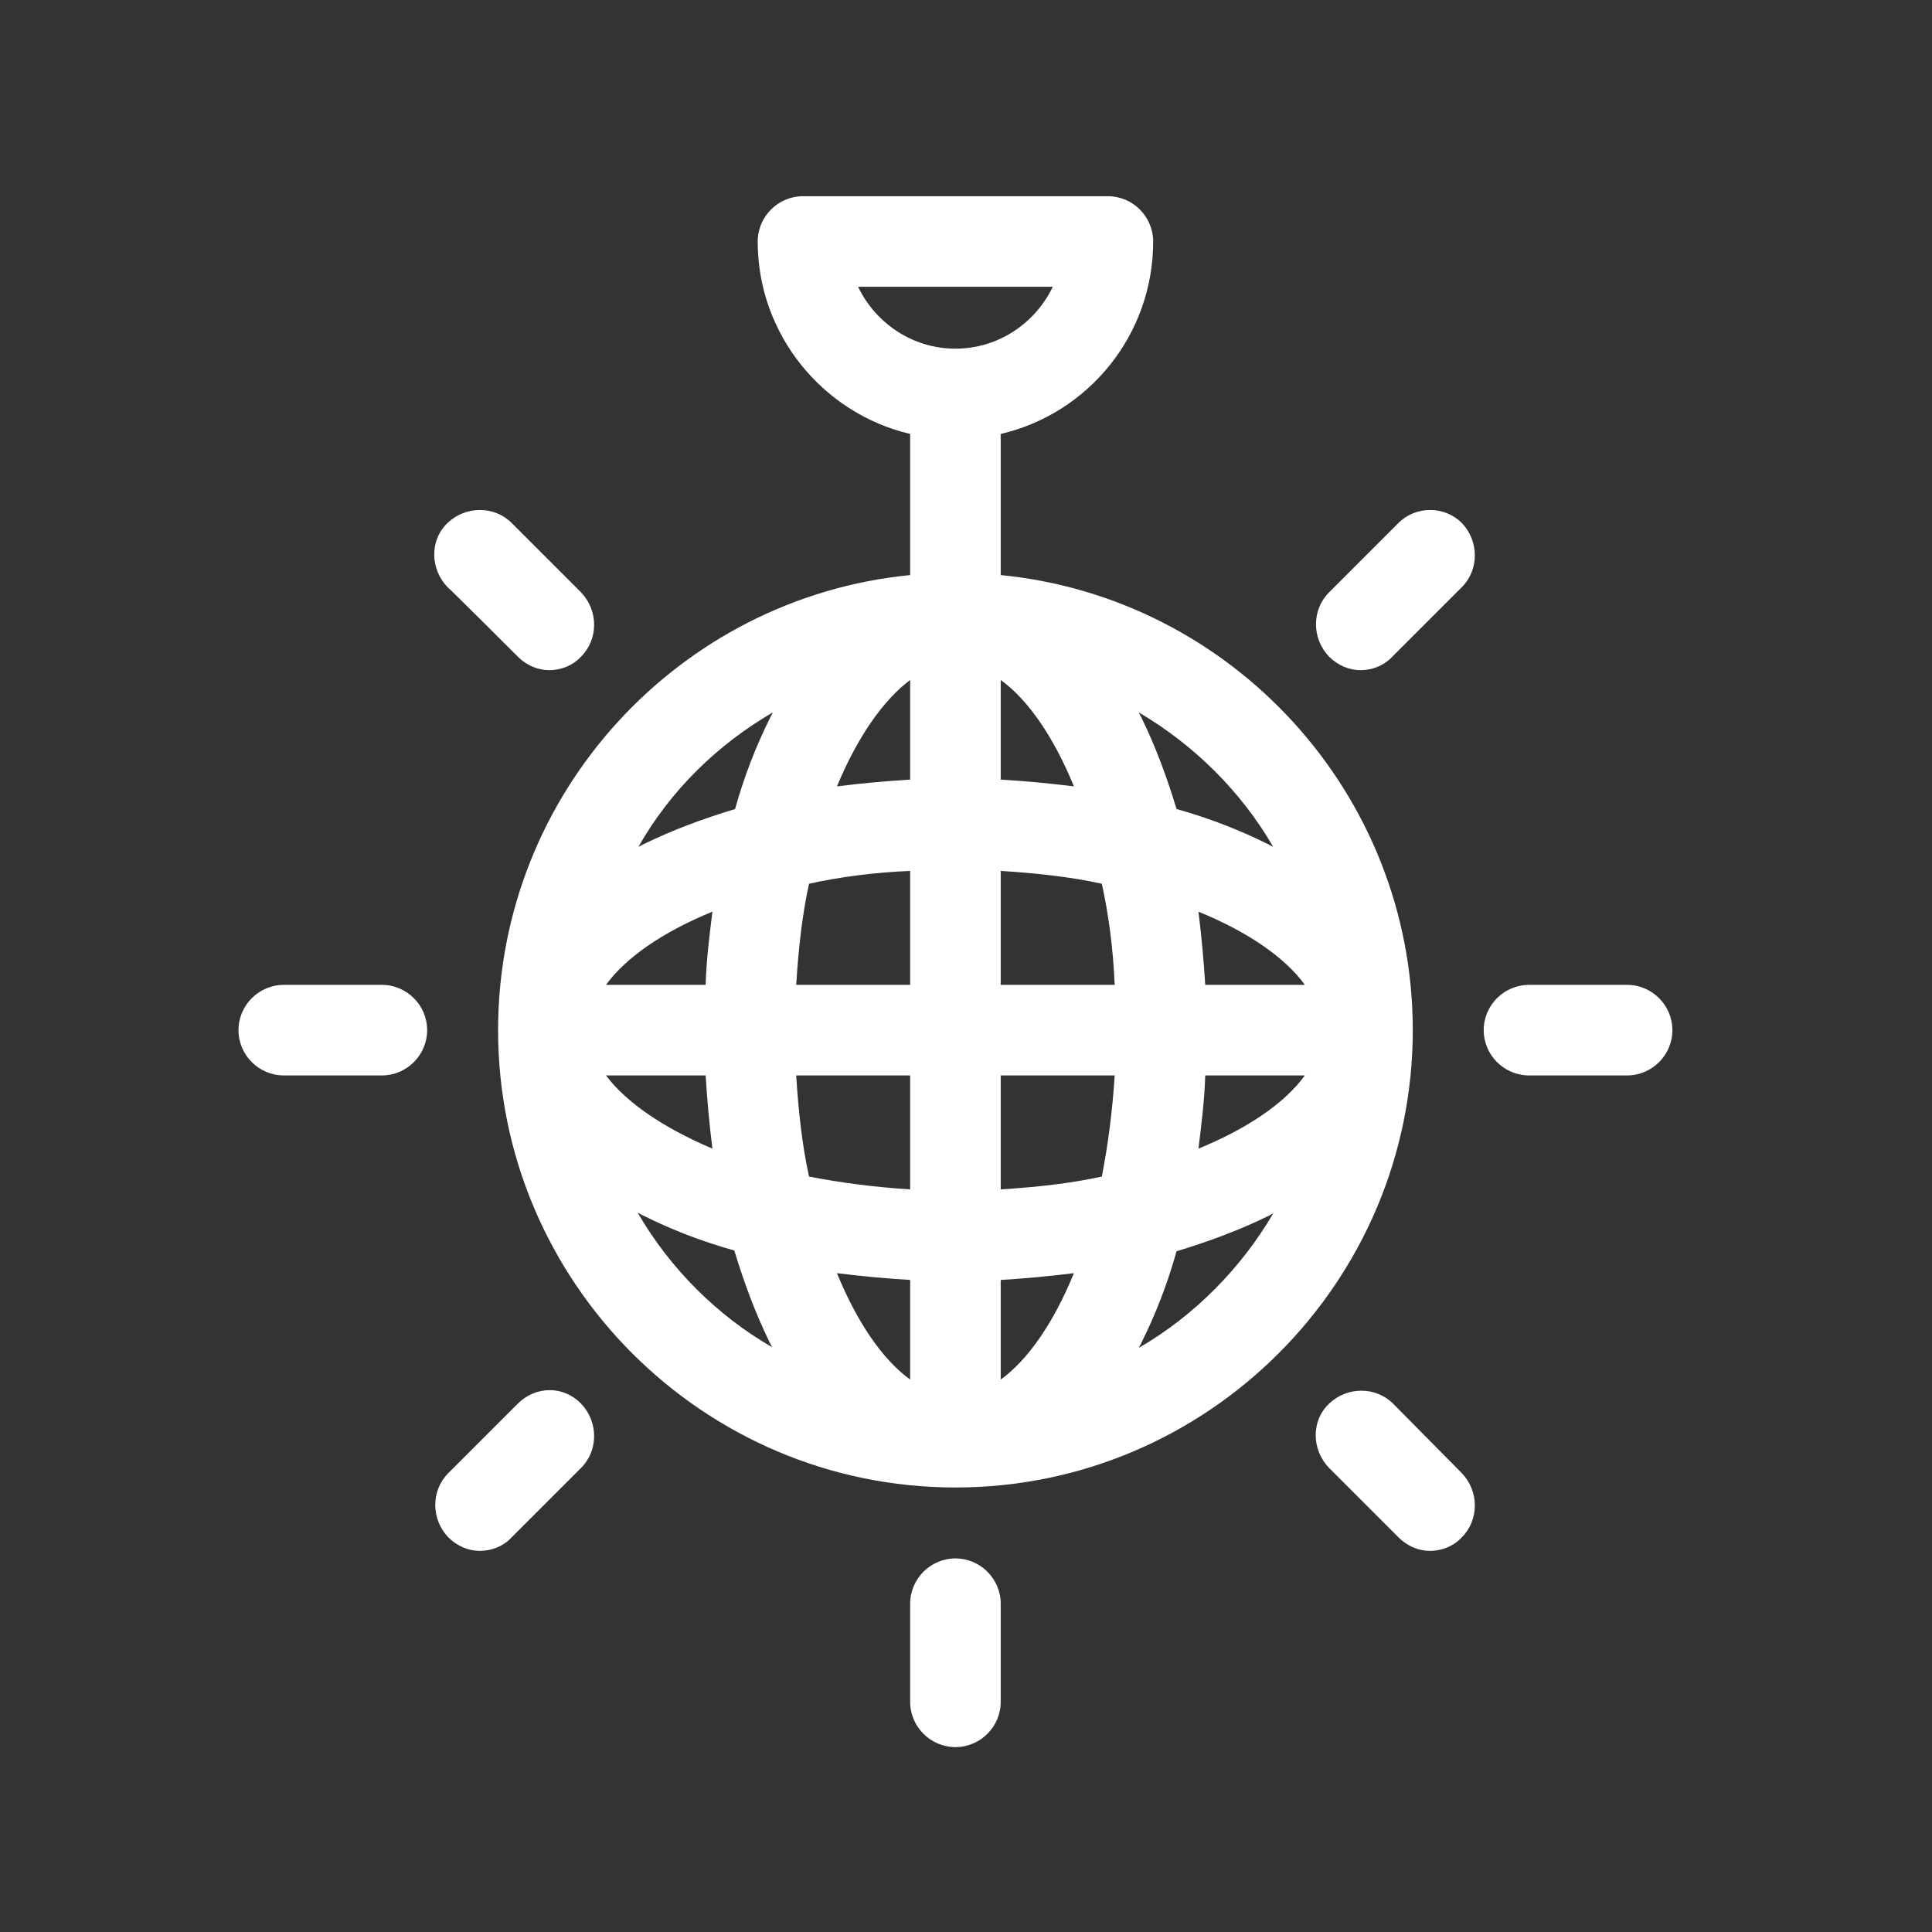 <?xml version="1.0" encoding="utf-8"?>
<!-- Generator: Adobe Illustrator 27.3.1, SVG Export Plug-In . SVG Version: 6.00 Build 0)  -->
<svg version="1.1" id="Solid" xmlns="http://www.w3.org/2000/svg" xmlns:xlink="http://www.w3.org/1999/xlink" x="0px" y="0px"
	 viewBox="0 0 256 256" style="enable-background:new 0 0 256 256;" xml:space="preserve">
<rect x="0" y="0" width="256" height="256" fill="#333333" stroke="none"/>
<style type="text/css">
	.st0{fill:#FFFFFF;}
</style>
<path class="st0" d="M132.6,76.2V57.5c11.6-2.7,20.2-13.1,20.2-25.5c0-3.3-2.7-6-6-6h-40.4c-3.3,0-6,2.7-6,6
	c0,12.4,8.7,22.8,20.2,25.5v18.7C90,79.2,66,105.1,66,136.5c0,33.4,27.2,60.6,60.6,60.6s60.6-27.2,60.6-60.6
	C187.2,105.1,163.2,79.2,132.6,76.2z M172.9,130.5h-13.2c-0.2-3.3-0.5-6.5-0.9-9.7C165.4,123.5,170.3,126.9,172.9,130.5L172.9,130.5
	z M147.7,130.5h-15.1v-15.1c4.8,0.3,9.3,0.8,13.4,1.7C146.9,121.2,147.5,125.7,147.7,130.5L147.7,130.5z M132.6,103.3V90.1
	c3.6,2.6,7,7.5,9.7,14.1C139.1,103.8,135.9,103.5,132.6,103.3z M120.6,90.1v13.2c-3.3,0.2-6.5,0.5-9.7,0.9
	C113.6,97.7,117,92.8,120.6,90.1z M120.6,115.4v15.1h-15.1c0.3-4.8,0.8-9.3,1.7-13.4C111.3,116.2,115.8,115.6,120.6,115.4z
	 M93.5,130.5H80.3c2.6-3.6,7.5-7,14.1-9.7C94,124,93.6,127.2,93.5,130.5z M80.3,142.5h13.2c0.2,3.3,0.5,6.5,0.9,9.7
	C87.8,149.4,82.9,146,80.3,142.5z M105.5,142.5h15.1v15.1c-4.8-0.3-9.3-0.9-13.4-1.7C106.3,151.8,105.8,147.3,105.5,142.5
	L105.5,142.5z M120.6,169.6v13.2c-3.6-2.6-7-7.5-9.7-14.1C114.1,169.1,117.3,169.4,120.6,169.6L120.6,169.6z M132.6,182.8v-13.2
	c3.3-0.2,6.5-0.5,9.7-0.9C139.6,175.3,136.2,180.2,132.6,182.8L132.6,182.8z M132.6,157.6v-15.1h15.1c-0.3,4.8-0.9,9.3-1.7,13.4
	C141.9,156.8,137.4,157.3,132.6,157.6z M159.7,142.5h13.2c-2.6,3.6-7.5,7-14.1,9.7C159.2,149,159.6,145.8,159.7,142.5L159.7,142.5z
	 M168.7,112.2c-0.3-0.1-0.5-0.3-0.8-0.4c-3.6-1.8-7.7-3.4-12-4.6c-1.3-4.3-2.8-8.3-4.6-12c-0.1-0.3-0.3-0.5-0.4-0.8
	C158.2,98.7,164.4,104.8,168.7,112.2z M113.7,38h25.8c-2.3,4.8-7.2,8.2-12.9,8.2S116,42.8,113.7,38L113.7,38z M102.4,94.4
	c-0.1,0.3-0.3,0.5-0.4,0.8c-1.8,3.6-3.4,7.7-4.6,12c-4.3,1.3-8.3,2.8-12,4.6c-0.3,0.1-0.5,0.3-0.8,0.4
	C88.8,104.8,95,98.7,102.4,94.4z M84.5,160.7c0.3,0.1,0.5,0.3,0.8,0.4c3.6,1.8,7.7,3.4,12,4.6c1.3,4.3,2.8,8.3,4.6,12
	c0.1,0.3,0.3,0.5,0.4,0.8C95,174.3,88.8,168.1,84.5,160.7z M150.9,178.6c0.1-0.3,0.3-0.5,0.4-0.8c1.8-3.6,3.4-7.7,4.6-12
	c4.3-1.3,8.3-2.8,12-4.6c0.3-0.1,0.5-0.3,0.8-0.4C164.4,168.1,158.3,174.3,150.9,178.6z"/>
<path class="st0" d="M50.6,130.5h-13c-3.3,0-6,2.7-6,6s2.7,6,6,6h13c3.3,0,6-2.7,6-6S53.9,130.5,50.6,130.5z"/>
<path class="st0" d="M215.6,130.5h-13c-3.3,0-6,2.7-6,6s2.7,6,6,6h13c3.3,0,6-2.7,6-6S218.9,130.5,215.6,130.5z"/>
<path class="st0" d="M126.6,206.5c-3.3,0-6,2.7-6,6v13c0,3.3,2.7,6,6,6s6-2.7,6-6v-13C132.6,209.2,129.9,206.5,126.6,206.5z"/>
<path class="st0" d="M68.6,186l-9.2,9.2c-2.3,2.3-2.3,6.1,0,8.5c1.2,1.2,2.7,1.8,4.2,1.8c1.5,0,3.1-0.6,4.2-1.8l9.2-9.2
	c2.3-2.3,2.3-6.1,0-8.5S71,183.6,68.6,186z"/>
<path class="st0" d="M185.3,69.3l-9.2,9.2c-2.3,2.3-2.3,6.1,0,8.5c1.2,1.2,2.7,1.8,4.2,1.8s3.1-0.6,4.2-1.8l9.2-9.2
	c2.3-2.3,2.3-6.1,0-8.5C191.4,67,187.6,67,185.3,69.3L185.3,69.3z"/>
<path class="st0" d="M68.6,87c1.2,1.2,2.7,1.8,4.2,1.8s3.1-0.6,4.2-1.8c2.3-2.3,2.3-6.1,0-8.5l-9.2-9.2c-2.3-2.3-6.1-2.3-8.5,0
	s-2.3,6.1,0,8.5C59.4,77.8,68.6,87,68.6,87z"/>
<path class="st0" d="M184.6,186c-2.3-2.3-6.1-2.3-8.5,0s-2.3,6.1,0,8.5l9.2,9.2c1.2,1.2,2.7,1.8,4.2,1.8s3.1-0.6,4.2-1.8
	c2.3-2.3,2.3-6.1,0-8.5L184.6,186L184.6,186z"/>
</svg>
